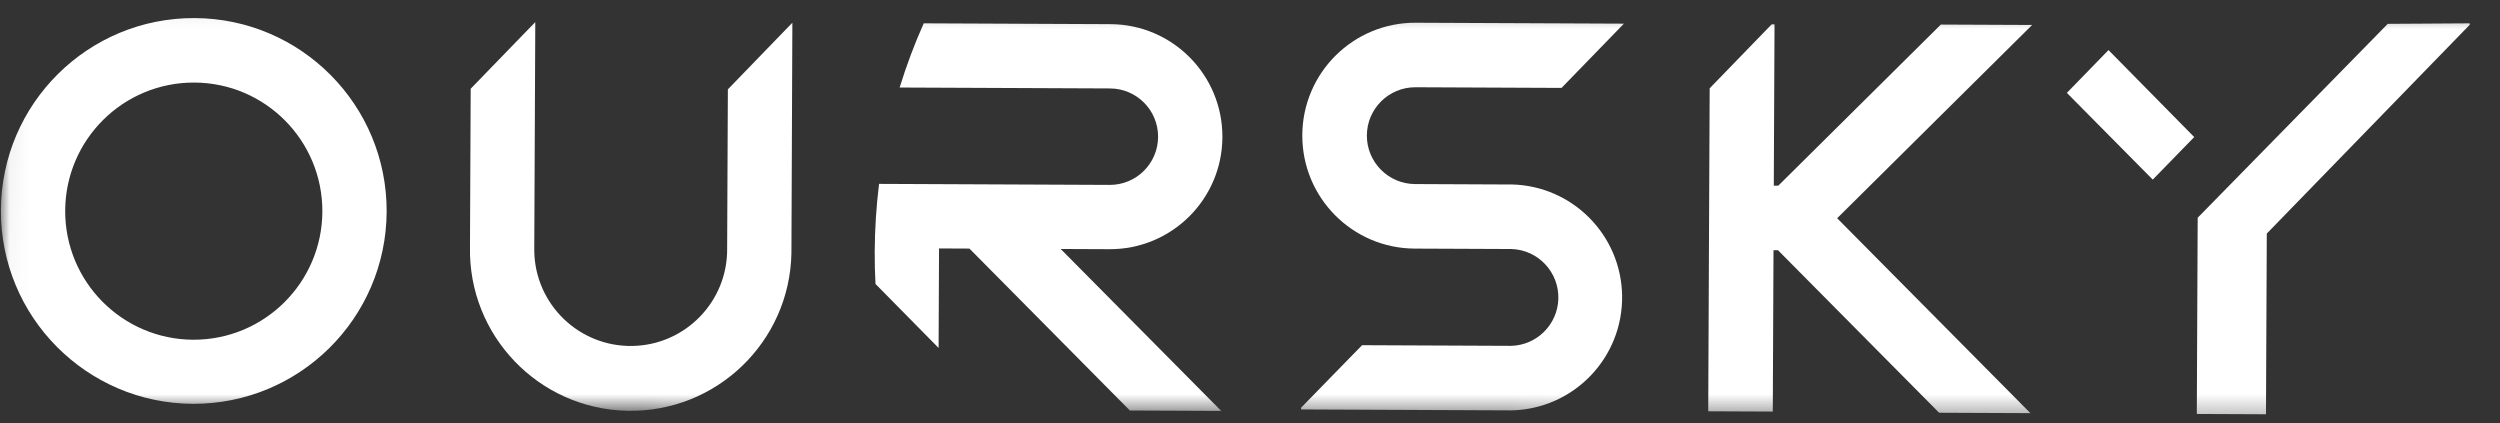 <svg viewBox="0 0 130 22" fill="none" xmlns="http://www.w3.org/2000/svg">
<rect x="0" y="0" width="130" height="22" fill="#333333" stroke="none"/>
<g clip-path="url(#clip0_12554_15331)">
<mask id="mask0_12554_15331" style="mask-type:luminance" maskUnits="userSpaceOnUse" x="0" y="-1" width="130" height="23">
<path d="M129.448 0.574L0.094 -0.002L-0.001 21.214L129.353 21.79L129.448 0.574Z" fill="white"/>
</mask>
<g mask="url(#mask0_12554_15331)">
<path d="M41.203 1.18L37.849 4.646L37.812 12.892C37.858 15.662 35.648 17.944 32.879 17.99C30.109 18.035 27.827 15.825 27.782 13.057C27.782 12.988 27.782 12.918 27.782 12.849L27.835 1.148L24.476 4.613L24.439 12.832C24.345 17.449 28.009 21.267 32.626 21.361C37.242 21.455 41.06 17.791 41.154 13.175C41.156 13.086 41.157 12.996 41.155 12.905L41.203 1.179V1.18Z" fill="white"/>
<path d="M20.106 11.014C20.131 5.474 15.66 0.964 10.121 0.94C4.583 0.915 0.072 5.385 0.047 10.925C0.022 16.465 4.494 20.974 10.032 20.999C15.569 21.017 20.076 16.551 20.106 11.014ZM10.047 17.666C6.354 17.65 3.374 14.643 3.39 10.95C3.407 7.257 6.413 4.277 10.106 4.293C13.8 4.31 16.773 7.31 16.763 10.999C16.747 14.694 13.742 17.678 10.047 17.666Z" fill="white"/>
<path d="M92.222 13.011L92.456 13.012L100.834 21.463L105.581 21.484L95.532 11.348L105.671 1.298L100.924 1.277L92.471 9.655L92.237 9.654L92.275 1.264L92.128 1.264L88.903 4.591L88.88 9.639L88.865 12.996L88.828 21.387L92.185 21.402L92.222 13.011Z" fill="white"/>
<path d="M78.617 9.594L73.583 9.571C72.194 9.565 71.072 8.433 71.077 7.044C71.083 5.654 72.215 4.532 73.604 4.537L81.2 4.571L84.444 1.23L73.619 1.182C70.375 1.167 67.734 3.783 67.72 7.027C67.705 10.271 70.321 12.912 73.565 12.927L78.601 12.949C79.992 12.996 81.079 14.162 81.034 15.551C80.988 16.884 79.912 17.951 78.578 17.984L70.828 17.95L67.657 21.2L67.656 21.291L78.562 21.34C81.806 21.292 84.397 18.623 84.35 15.379C84.303 12.222 81.771 9.667 78.614 9.592" fill="white"/>
<path d="M48.807 18.093L48.83 12.919L50.411 12.926L58.752 21.346L63.502 21.367L55.156 12.947L57.687 12.958C60.919 12.973 63.551 10.366 63.565 7.134C63.58 3.902 60.973 1.27 57.741 1.256L48.034 1.213C47.552 2.293 47.134 3.407 46.782 4.551L57.723 4.599C59.108 4.605 60.227 5.733 60.221 7.118C60.214 8.502 59.087 9.621 57.702 9.615L45.711 9.562C45.569 10.72 45.49 11.896 45.485 13.092C45.482 13.654 45.496 14.212 45.526 14.766L48.806 18.093H48.807Z" fill="white"/>
<path d="M124.164 1.24L114.28 11.322L114.276 12.129L114.234 21.526L117.831 21.542L117.873 12.145L128.426 1.288V1.213L124.164 1.24Z" fill="white"/>
<path d="M114.099 7.127L109.642 2.604L107.477 4.829L111.943 9.34L114.099 7.127Z" fill="white"/>
</g>
</g>
<defs>
<clipPath id="clip0_12554_15331">
<rect width="129.556" height="22" fill="white"/>
</clipPath>
</defs>
</svg>
